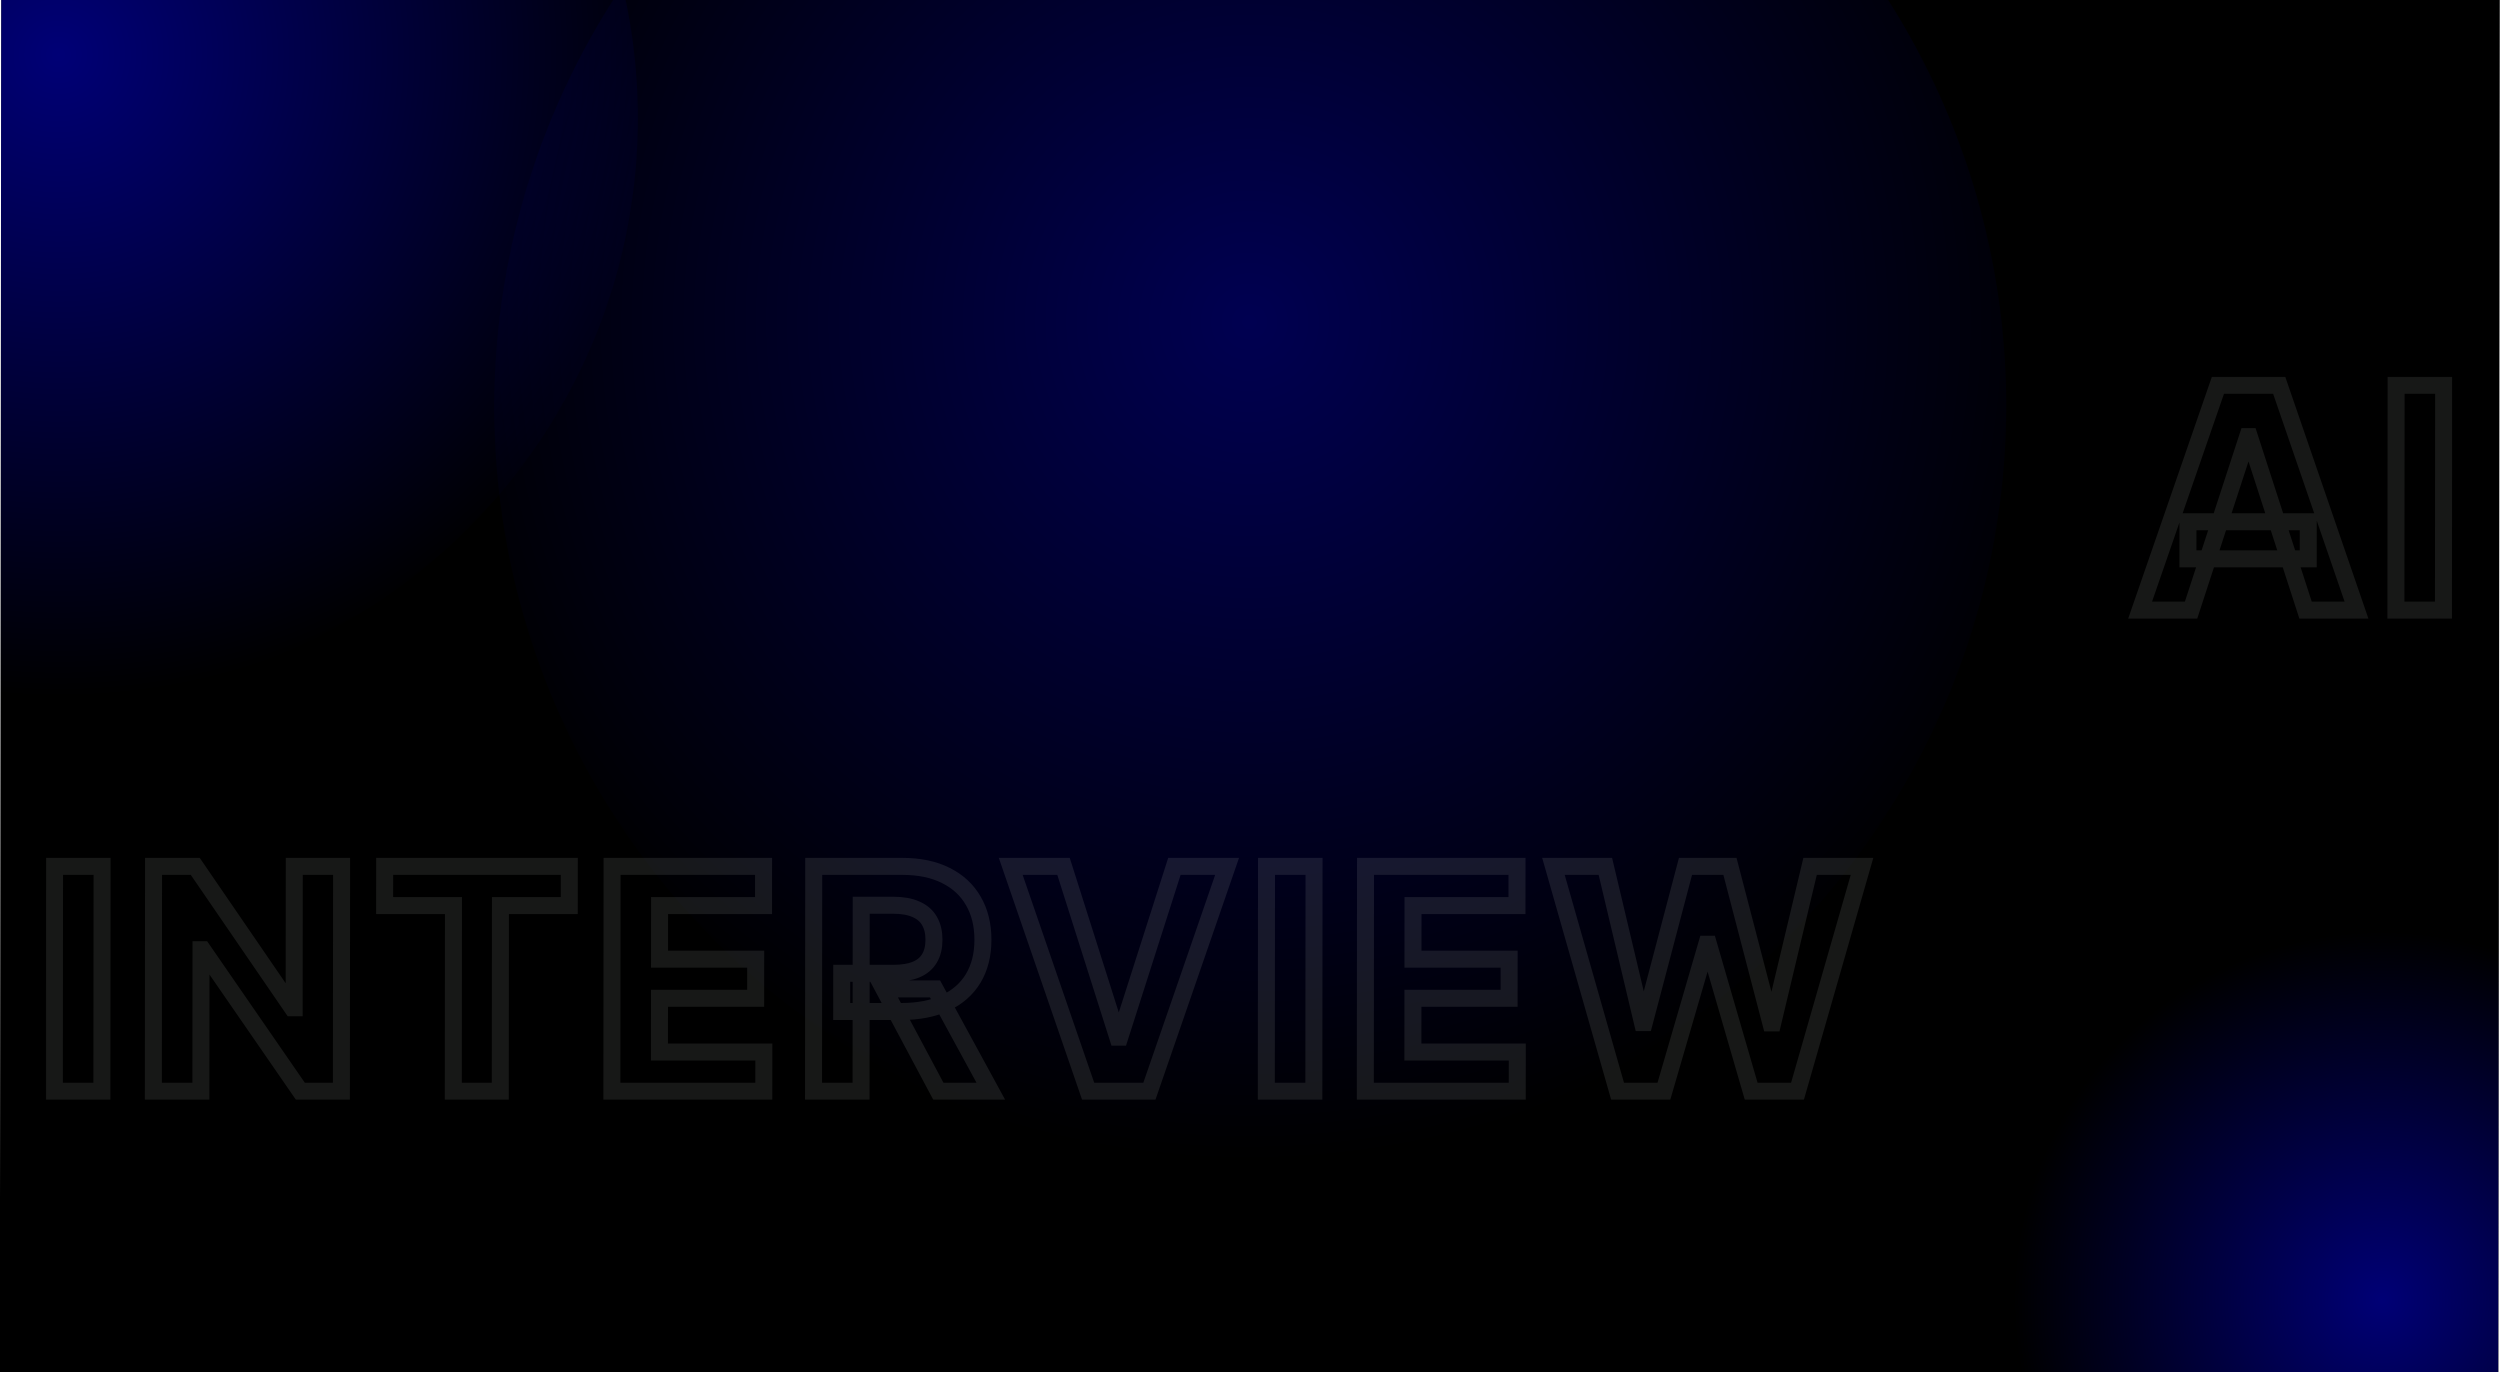 <svg width="1455" height="799" viewBox="0 0 1455 799" fill="none" xmlns="http://www.w3.org/2000/svg">
<g clip-path="url(#clip0_104_7926)">
<rect width="1454.17" height="798.5" transform="matrix(1 0 -0.001 1 0.697 0)" fill="black"/>
<g filter="url(#filter0_f_104_7926)">
<circle cx="337.286" cy="337.286" r="337.286" transform="matrix(1 0 -0.001 1 -302.991 -268.086)" fill="url(#paint0_radial_104_7926)" fill-opacity="0.58"/>
</g>
<g filter="url(#filter1_f_104_7926)">
<circle cx="439.993" cy="439.993" r="439.993" transform="matrix(1 0 -0.001 1 288.097 -203.5)" fill="url(#paint1_radial_104_7926)" fill-opacity="0.4"/>
</g>
<g filter="url(#filter2_f_104_7926)">
<circle cx="214.786" cy="214.786" r="214.786" transform="matrix(1 0 -0.001 1 1171.8 541.914)" fill="url(#paint2_radial_104_7926)" fill-opacity="0.58"/>
</g>
<mask id="path-4-outside-1_104_7926" maskUnits="userSpaceOnUse" x="26.631" y="219.236" width="1401" height="421" fill="black">
<rect fill="white" x="26.631" y="219.236" width="1401" height="421"/>
<path d="M1275.2 355.08H1245.55L1290.84 224.236H1326.49L1371.48 355.08H1341.83L1309.15 254.136H1308.12L1275.2 355.08ZM1273.39 303.65H1343.41L1343.39 325.244H1273.37L1273.39 303.65ZM1422.2 224.236L1422.09 355.08H1394.42L1394.54 224.236H1422.2Z"/>
<path d="M59.409 504.236L59.295 635.08H31.631L31.745 504.236H59.409ZM198.806 504.236L198.692 635.08H174.798L117.945 552.728H116.987L116.915 635.08H89.251L89.365 504.236H113.643L170.049 586.525H171.199L171.27 504.236H198.806ZM223.856 527.045L223.876 504.236H331.336L331.316 527.045H291.258L291.164 635.08H263.82L263.914 527.045H223.856ZM356.115 635.08L356.23 504.236H444.396L444.376 527.045H383.873L383.846 558.222H439.812L439.793 581.03H383.826L383.799 612.272H444.557L444.537 635.08H356.115ZM473.472 635.08L473.586 504.236H525.208C535.089 504.236 543.521 506.004 550.503 509.539C557.527 513.032 562.869 517.994 566.526 524.425C570.226 530.814 572.072 538.332 572.064 546.978C572.057 555.667 570.176 563.142 566.423 569.403C562.669 575.621 557.234 580.391 550.119 583.714C543.045 587.036 534.483 588.697 524.431 588.697H489.867L489.887 566.464H519.978C525.26 566.464 529.647 565.74 533.141 564.292C536.635 562.843 539.235 560.671 540.941 557.775C542.69 554.879 543.566 551.28 543.57 546.978C543.574 542.633 542.704 538.97 540.96 535.989C539.259 533.007 536.642 530.75 533.108 529.217C529.617 527.641 525.209 526.853 519.885 526.853H501.23L501.135 635.08H473.472ZM544.184 575.536L576.651 635.08H546.113L514.348 575.536H544.184ZM618.973 504.236L650.511 603.647H651.725L683.5 504.236H714.167L668.947 635.08H633.298L588.243 504.236H618.973ZM764.775 504.236L764.661 635.08H736.997L737.112 504.236H764.775ZM794.618 635.08L794.732 504.236H882.898L882.878 527.045H822.376L822.349 558.222H878.315L878.295 581.03H822.329L822.302 612.272H883.059L883.04 635.08H794.618ZM941.427 635.08L904.102 504.236H934.321L955.9 595.15H956.986L980.96 504.236H1006.83L1030.59 595.341H1031.74L1053.47 504.236H1083.69L1046.14 635.08H1019.18L994.337 549.533H993.315L968.388 635.08H941.427Z"/>
</mask>
<path d="M1275.2 355.08H1245.55L1290.84 224.236H1326.49L1371.48 355.08H1341.83L1309.15 254.136H1308.12L1275.2 355.08ZM1273.39 303.65H1343.41L1343.39 325.244H1273.37L1273.39 303.65ZM1422.2 224.236L1422.09 355.08H1394.42L1394.54 224.236H1422.2Z" stroke="#C1CBC3" stroke-opacity="0.12" stroke-width="9.896" mask="url(#path-4-outside-1_104_7926)"/>
<path d="M59.409 504.236L59.295 635.08H31.631L31.745 504.236H59.409ZM198.806 504.236L198.692 635.08H174.798L117.945 552.728H116.987L116.915 635.08H89.251L89.365 504.236H113.643L170.049 586.525H171.199L171.27 504.236H198.806ZM223.856 527.045L223.876 504.236H331.336L331.316 527.045H291.258L291.164 635.08H263.82L263.914 527.045H223.856ZM356.115 635.08L356.23 504.236H444.396L444.376 527.045H383.873L383.846 558.222H439.812L439.793 581.03H383.826L383.799 612.272H444.557L444.537 635.08H356.115ZM473.472 635.08L473.586 504.236H525.208C535.089 504.236 543.521 506.004 550.503 509.539C557.527 513.032 562.869 517.994 566.526 524.425C570.226 530.814 572.072 538.332 572.064 546.978C572.057 555.667 570.176 563.142 566.423 569.403C562.669 575.621 557.234 580.391 550.119 583.714C543.045 587.036 534.483 588.697 524.431 588.697H489.867L489.887 566.464H519.978C525.26 566.464 529.647 565.74 533.141 564.292C536.635 562.843 539.235 560.671 540.941 557.775C542.69 554.879 543.566 551.28 543.57 546.978C543.574 542.633 542.704 538.97 540.96 535.989C539.259 533.007 536.642 530.75 533.108 529.217C529.617 527.641 525.209 526.853 519.885 526.853H501.23L501.135 635.08H473.472ZM544.184 575.536L576.651 635.08H546.113L514.348 575.536H544.184ZM618.973 504.236L650.511 603.647H651.725L683.5 504.236H714.167L668.947 635.08H633.298L588.243 504.236H618.973ZM764.775 504.236L764.661 635.08H736.997L737.112 504.236H764.775ZM794.618 635.08L794.732 504.236H882.898L882.878 527.045H822.376L822.349 558.222H878.315L878.295 581.03H822.329L822.302 612.272H883.059L883.04 635.08H794.618ZM941.427 635.08L904.102 504.236H934.321L955.9 595.15H956.986L980.96 504.236H1006.83L1030.59 595.341H1031.74L1053.47 504.236H1083.69L1046.14 635.08H1019.18L994.337 549.533H993.315L968.388 635.08H941.427Z" stroke="#C1CBC3" stroke-opacity="0.12" stroke-width="9.896" mask="url(#path-4-outside-1_104_7926)"/>
</g>
<defs>
<filter id="filter0_f_104_7926" x="-411.338" y="-376.139" width="890.678" height="890.678" filterUnits="userSpaceOnUse" color-interpolation-filters="sRGB">
<feFlood flood-opacity="0" result="BackgroundImageFix"/>
<feBlend mode="normal" in="SourceGraphic" in2="BackgroundImageFix" result="shape"/>
<feGaussianBlur stdDeviation="54.026" result="effect1_foregroundBlur_104_7926"/>
</filter>
<filter id="filter1_f_104_7926" x="179.66" y="-311.553" width="1096.09" height="1096.09" filterUnits="userSpaceOnUse" color-interpolation-filters="sRGB">
<feFlood flood-opacity="0" result="BackgroundImageFix"/>
<feBlend mode="normal" in="SourceGraphic" in2="BackgroundImageFix" result="shape"/>
<feGaussianBlur stdDeviation="54.026" result="effect1_foregroundBlur_104_7926"/>
</filter>
<filter id="filter2_f_104_7926" x="1063.56" y="433.861" width="645.678" height="645.678" filterUnits="userSpaceOnUse" color-interpolation-filters="sRGB">
<feFlood flood-opacity="0" result="BackgroundImageFix"/>
<feBlend mode="normal" in="SourceGraphic" in2="BackgroundImageFix" result="shape"/>
<feGaussianBlur stdDeviation="54.026" result="effect1_foregroundBlur_104_7926"/>
</filter>
<radialGradient id="paint0_radial_104_7926" cx="0" cy="0" r="1" gradientUnits="userSpaceOnUse" gradientTransform="translate(336.913 299.587) rotate(89.943) scale(374.986 374.985)">
<stop stop-color="#0000CB"/>
<stop offset="1" stop-color="#0000CB" stop-opacity="0"/>
</radialGradient>
<radialGradient id="paint1_radial_104_7926" cx="0" cy="0" r="1" gradientUnits="userSpaceOnUse" gradientTransform="translate(439.506 390.814) rotate(89.943) scale(489.173 489.172)">
<stop stop-color="#0000CB"/>
<stop offset="1" stop-color="#0000CB" stop-opacity="0"/>
</radialGradient>
<radialGradient id="paint2_radial_104_7926" cx="0" cy="0" r="1" gradientUnits="userSpaceOnUse" gradientTransform="translate(214.786 214.786) rotate(90) scale(214.786)">
<stop stop-color="#0000CB"/>
<stop offset="1" stop-color="#0000CB" stop-opacity="0"/>
</radialGradient>
<clipPath id="clip0_104_7926">
<rect width="1454.17" height="798.5" fill="white" transform="matrix(1 0 -0.001 1 0.697 0)"/>
</clipPath>
</defs>
</svg>
